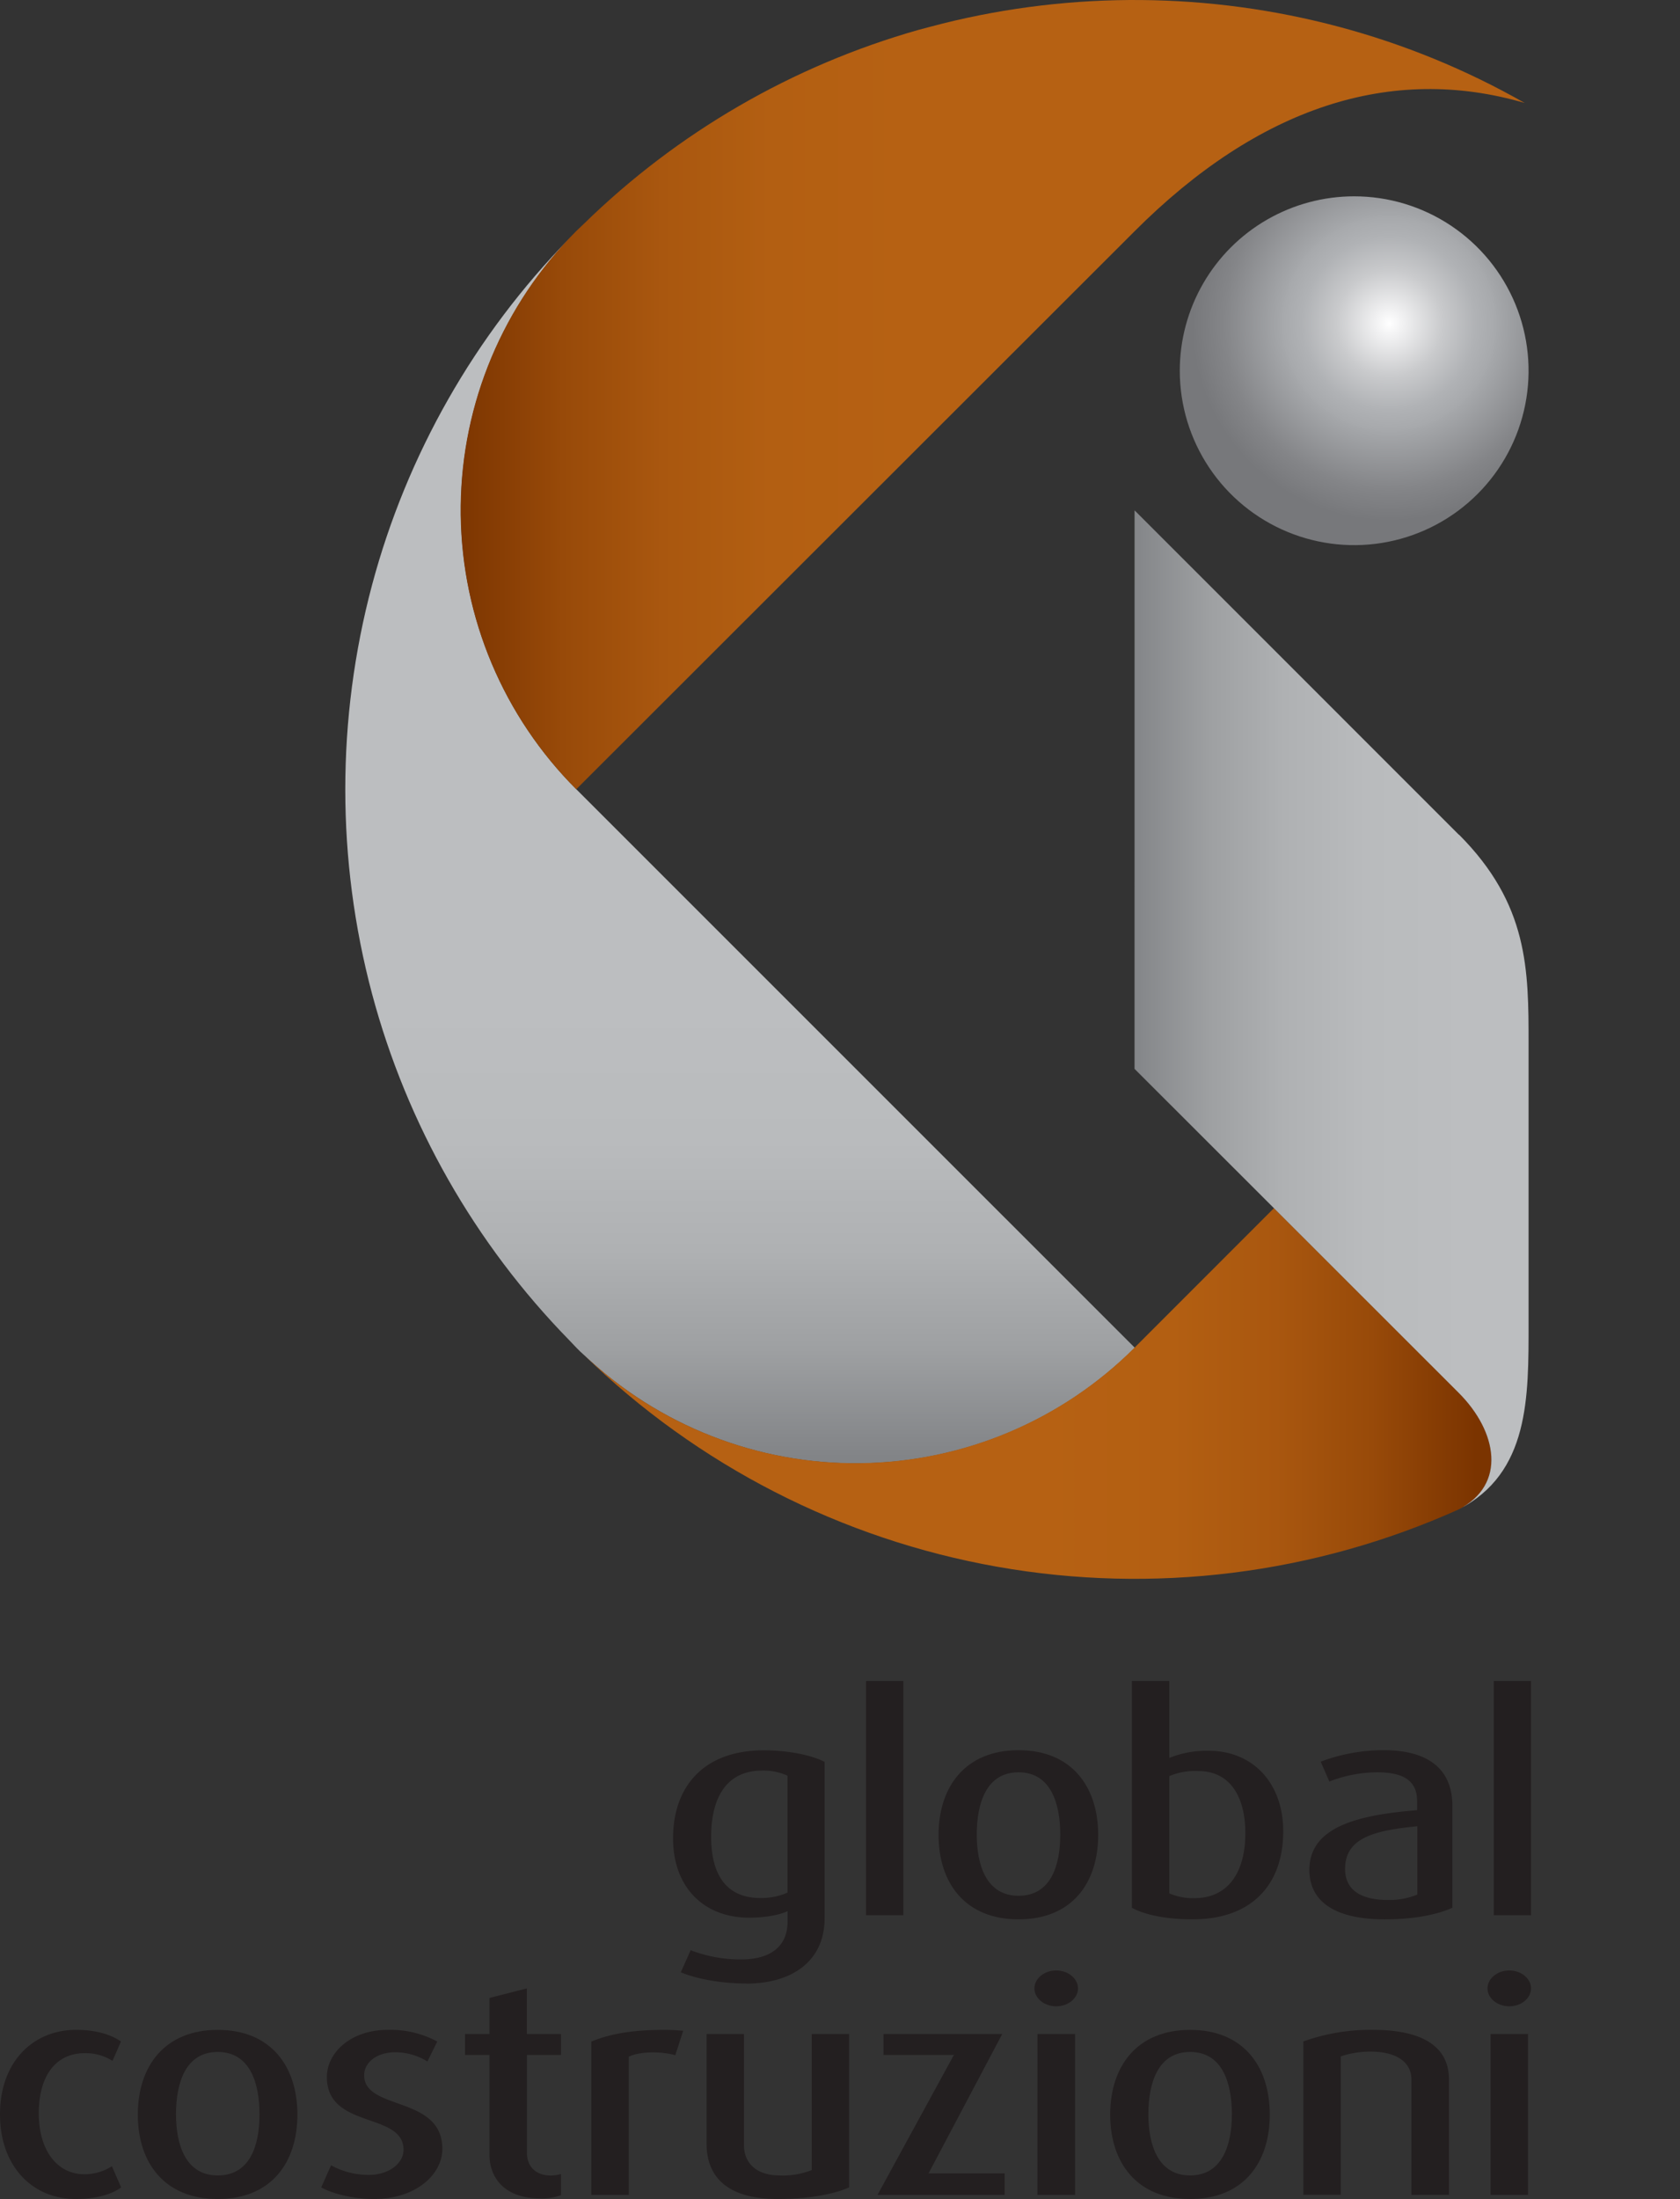 <svg xmlns="http://www.w3.org/2000/svg" xmlns:xlink="http://www.w3.org/1999/xlink" viewBox="0 0 449.21 587.93"><rect x="0" y="0" width="449.21" height="587.93" fill="#333333" stroke="none"/><defs><style>.cls-1{fill:none;}.cls-2{clip-path:url(#clip-path);}.cls-3{fill:url(#linear-gradient);}.cls-4{clip-path:url(#clip-path-2);}.cls-5{fill:url(#linear-gradient-2);}.cls-6{clip-path:url(#clip-path-3);}.cls-7{fill:url(#radial-gradient);}.cls-8{clip-path:url(#clip-path-4);}.cls-9{fill:url(#linear-gradient-3);}.cls-10{clip-path:url(#clip-path-5);}.cls-11{fill:url(#linear-gradient-4);}.cls-12{fill:#231f20;}</style><clipPath id="clip-path"><path class="cls-1" d="M99.48,156.41a212.25,212.25,0,0,0,0,109.29,210,210,0,0,0,52.75,92.64c.64.66,1.26,1.31,1.9,2s1.3,1.28,2,1.91a105.54,105.54,0,0,0,147.3-1.91L154.13,211.05a105.54,105.54,0,0,1-1.9-147.29,210.13,210.13,0,0,0-52.75,92.65"></path></clipPath><linearGradient id="linear-gradient" x1="-192.79" y1="591.25" x2="-187.89" y2="591.25" gradientTransform="matrix(0, -49.28, -49.28, 0, 29336.15, -9111.03)" gradientUnits="userSpaceOnUse"><stop offset="0" stop-color="#828487"></stop><stop offset="0.02" stop-color="#86888b"></stop><stop offset="0.12" stop-color="#9ea0a2"></stop><stop offset="0.23" stop-color="#afb1b3"></stop><stop offset="0.35" stop-color="#b9bbbd"></stop><stop offset="0.5" stop-color="#bcbec0"></stop><stop offset="0.54" stop-color="#bcbec0"></stop><stop offset="1" stop-color="#bcbec0"></stop></linearGradient><clipPath id="clip-path-2"><path class="cls-1" d="M303.38,360.29a105.54,105.54,0,0,1-147.3,1.91,211.2,211.2,0,0,0,234,41.34c12.9-6.65,10.29-20.85,0-31.15h0L340.65,323Z"></path></clipPath><linearGradient id="linear-gradient-2" x1="-199.06" y1="596.83" x2="-194.15" y2="596.83" gradientTransform="matrix(-47.25, 0, 0, 47.25, -9011.04, -27827.01)" gradientUnits="userSpaceOnUse"><stop offset="0" stop-color="#7b3400"></stop><stop offset="0.02" stop-color="#803802"></stop><stop offset="0.12" stop-color="#984a09"></stop><stop offset="0.23" stop-color="#a9570f"></stop><stop offset="0.35" stop-color="#b35f12"></stop><stop offset="0.5" stop-color="#b66113"></stop><stop offset="1" stop-color="#b66113"></stop></linearGradient><clipPath id="clip-path-3"><path class="cls-1" d="M315.46,99.12a46.63,46.63,0,1,0,46.62-46.63,46.62,46.62,0,0,0-46.62,46.63"></path></clipPath><radialGradient id="radial-gradient" cx="-211.67" cy="565.85" r="4.91" gradientTransform="matrix(0, -10.74, -10.74, 0, 6454.97, -2172.4)" gradientUnits="userSpaceOnUse"><stop offset="0" stop-color="#fff"></stop><stop offset="0.07" stop-color="#f1f1f2"></stop><stop offset="0.27" stop-color="#c9cacc"></stop><stop offset="0.44" stop-color="#b0b2b5"></stop><stop offset="0.54" stop-color="#a7a9ac"></stop><stop offset="0.55" stop-color="#a5a7aa"></stop><stop offset="0.84" stop-color="#848588"></stop><stop offset="1" stop-color="#77787b"></stop></radialGradient><clipPath id="clip-path-4"><path class="cls-1" d="M303.36,285.77l86.69,86.63c10.32,10.31,12.91,24.54-.06,31.18,19-9.74,18.73-30,18.73-49.84h0V279.09c0-19.85,0-37.32-18.66-56h0c.05,0,.06.11.09.15l-86.78-86.79Z"></path></clipPath><linearGradient id="linear-gradient-3" x1="-183.32" y1="596.08" x2="-178.41" y2="596.08" gradientTransform="matrix(36.98, 0, 0, -36.98, 7080.97, 22314.93)" xlink:href="#linear-gradient"></linearGradient><clipPath id="clip-path-5"><path class="cls-1" d="M252.08,6.29l-3.36.87L245.56,8a210.06,210.06,0,0,0-89.48,51.88l-2,1.9c-.64.64-1.26,1.3-1.9,1.95a105.54,105.54,0,0,0,1.9,147.29L303.39,61.81c33.1-33.11,68.49-44.74,104.29-34.28A209.11,209.11,0,0,0,358,7.16a212.2,212.2,0,0,0-105.94-.87"></path></clipPath><linearGradient id="linear-gradient-4" x1="-188.22" y1="598.6" x2="-183.31" y2="598.6" gradientTransform="matrix(49.37, 0, 0, -49.37, 9413.61, 29658.6)" xlink:href="#linear-gradient-2"></linearGradient></defs><title>logo_footer</title><g id="Layer_2" data-name="Layer 2"><g id="Layer_1-2" data-name="Layer 1"><g class="cls-2"><rect class="cls-3" x="89.94" y="63.76" width="213.44" height="337.74"></rect></g><g class="cls-4"><rect class="cls-5" x="156.08" y="323.03" width="246.87" height="101.47"></rect></g><g class="cls-6"><rect class="cls-7" x="298.35" y="35.38" width="127.47" height="127.47" transform="translate(94.56 362.48) rotate(-59.86)"></rect></g><g class="cls-8"><rect class="cls-9" x="303.36" y="136.47" width="105.66" height="267.1"></rect></g><g class="cls-10"><rect class="cls-11" x="112.94" width="294.75" height="211.05"></rect></g><path class="cls-12" d="M199.51,530.31c-7.5,0-14-1.51-17.47-3l2.63-5.9a37.16,37.16,0,0,0,13.41,2.47c8.77,0,12.51-4.15,12.51-10.13v-2.79c-2.07,1-5.82,1.75-10.28,1.75-12.21,0-20.34-8.21-20.34-21.21,0-13.88,8.21-23.53,24.25-23.53,6.93,0,13.16,1.43,16.27,3.1v41.8c0,11.33-8.54,17.47-21,17.47m11.08-55.59a15.52,15.52,0,0,0-6.85-1.36c-9.1,0-13.57,6.77-13.57,17.71,0,10.61,4.47,16.35,13.09,16.35a17.29,17.29,0,0,0,7.33-1.44Z"></path><rect class="cls-12" x="231.57" y="449.43" width="9.97" height="62.62"></rect><path class="cls-12" d="M272.34,513.16c-14.28,0-21.38-9.74-21.38-22.57s7.1-22.65,21.38-22.65,21.3,9.81,21.3,22.65-7,22.57-21.3,22.57m0-39.32c-8.62,0-11.17,8.29-11.17,16.67s2.71,16.35,11.17,16.35c8.61,0,11.16-8,11.16-16.35s-2.55-16.67-11.16-16.67"></path><path class="cls-12" d="M318.92,513.16c-7.5,0-13.16-1.35-16.27-3.11V449.43h10V470a26.82,26.82,0,0,1,10.53-1.91c11.88,0,19.94,8.69,19.94,21.53,0,14.28-8.46,23.53-24.17,23.53m1.44-39.64a17.68,17.68,0,0,0-7.74,1.35v31.35a15.74,15.74,0,0,0,6.7,1.28c9.25,0,13.64-7.18,13.64-17.39,0-9.25-3.75-16.59-12.6-16.59"></path><path class="cls-12" d="M370.29,513.16c-13.72,0-20.18-5-20.18-13.24,0-11.56,13.16-14.68,28.8-15.95v-2.48c0-5.9-4.39-7.65-10.77-7.65a35.8,35.8,0,0,0-12.69,2.47L353.14,471A47.81,47.81,0,0,1,370,467.93c10.37,0,18.35,3.91,18.35,14.92v27.2c-4,1.84-10.3,3.11-18,3.11m8.62-24.89c-11.57,1.12-19.31,3.12-19.31,11.41,0,5.82,4.47,8.3,11.49,8.3a19.77,19.77,0,0,0,7.82-1.44Z"></path><rect class="cls-12" x="399.41" y="449.43" width="9.97" height="62.62"></rect><path class="cls-12" d="M20.26,587.93C8.77,587.93,0,579.32,0,565.28c0-14.2,9-22.58,20.34-22.58,5.83,0,9.74,1.52,12,3.12L30.08,551a13.44,13.44,0,0,0-7.35-2.07c-8.13,0-12.36,6.46-12.36,16.11,0,9.81,4.86,16.27,12.2,16.27a13.49,13.49,0,0,0,7.35-2.15l2.47,5.66c-2.08,1.59-6.15,3.11-12.13,3.11"></path><path class="cls-12" d="M58.22,587.93c-14.28,0-21.37-9.73-21.37-22.57s7.09-22.65,21.37-22.65,21.3,9.81,21.3,22.65-7,22.57-21.3,22.57m0-39.32c-8.61,0-11.16,8.29-11.16,16.67s2.71,16.35,11.16,16.35c8.62,0,11.17-8,11.17-16.35s-2.55-16.67-11.17-16.67"></path><path class="cls-12" d="M100,587.93c-5.82,0-11.32-1.52-14.11-3.11l2.63-5.9a20.77,20.77,0,0,0,10.21,2.56c5.11,0,9.17-3,9.17-6.71,0-10.21-20.5-5.42-20.5-19.46,0-6.38,6.23-12.61,16.35-12.61a26.61,26.61,0,0,1,13.17,3.12l-2.63,5.34a16.44,16.44,0,0,0-8.54-2.47c-5.19,0-8.38,2.87-8.38,6.14,0,9.57,20.91,5.35,20.91,19.7,0,6.86-7.11,13.4-18.28,13.4"></path><path class="cls-12" d="M144.44,587.77c-9.81,0-13.56-5.82-13.56-11.64V549.4h-6.54v-5.58h6.54v-9.65l10-2.55v12.2H150v5.58h-9.1v26.25c0,3.35,2.16,6,6.39,6a10.22,10.22,0,0,0,2.71-.4v5.66a15.31,15.31,0,0,1-5.51.88"></path><path class="cls-12" d="M180.57,549.48c-4-1.12-9.65-1-12.45.4v36.94h-10v-41c4.94-2,10.61-3.12,19.78-3.12,1.67,0,3.75.16,4.78.24Z"></path><path class="cls-12" d="M208,587.93c-13.25,0-19.07-5.66-19.07-14.83V543.82h10v29.75c0,4.55,3.11,8.06,9.58,8.06a20.76,20.76,0,0,0,8.53-1.44V543.82h10v41c-3.66,1.68-10.45,3.11-19,3.11"></path><polygon class="cls-12" points="234.64 586.82 255.06 549.4 236.24 549.4 236.24 543.82 267.98 543.82 248.28 581.07 268.63 581.07 268.63 586.82 234.64 586.82"></polygon><path class="cls-12" d="M282.41,536.41c-3.18,0-5.82-2.16-5.82-4.79s2.64-4.8,5.82-4.8,5.83,2.16,5.83,4.8-2.64,4.79-5.83,4.79m-5,7.41h10.05v43H277.39Z"></path><path class="cls-12" d="M318.23,587.93c-14.28,0-21.38-9.73-21.38-22.57s7.1-22.65,21.38-22.65,21.29,9.81,21.29,22.65-7,22.57-21.29,22.57m0-39.32c-8.61,0-11.17,8.29-11.17,16.67s2.71,16.35,11.17,16.35,11.16-8,11.16-16.35-2.55-16.67-11.16-16.67"></path><path class="cls-12" d="M377.4,586.82V556.1c0-5.5-5.1-7.58-10.84-7.58a24.57,24.57,0,0,0-8.06,1.28v37h-10v-41a53.4,53.4,0,0,1,18.6-3.1c12.2,0,20.33,3.83,20.33,13.24v30.87Z"></path><path class="cls-12" d="M403.56,536.41c-3.18,0-5.82-2.16-5.82-4.79s2.64-4.8,5.82-4.8,5.82,2.16,5.82,4.8-2.63,4.79-5.82,4.79m-5,7.41h10v43h-10Z"></path></g></g></svg>